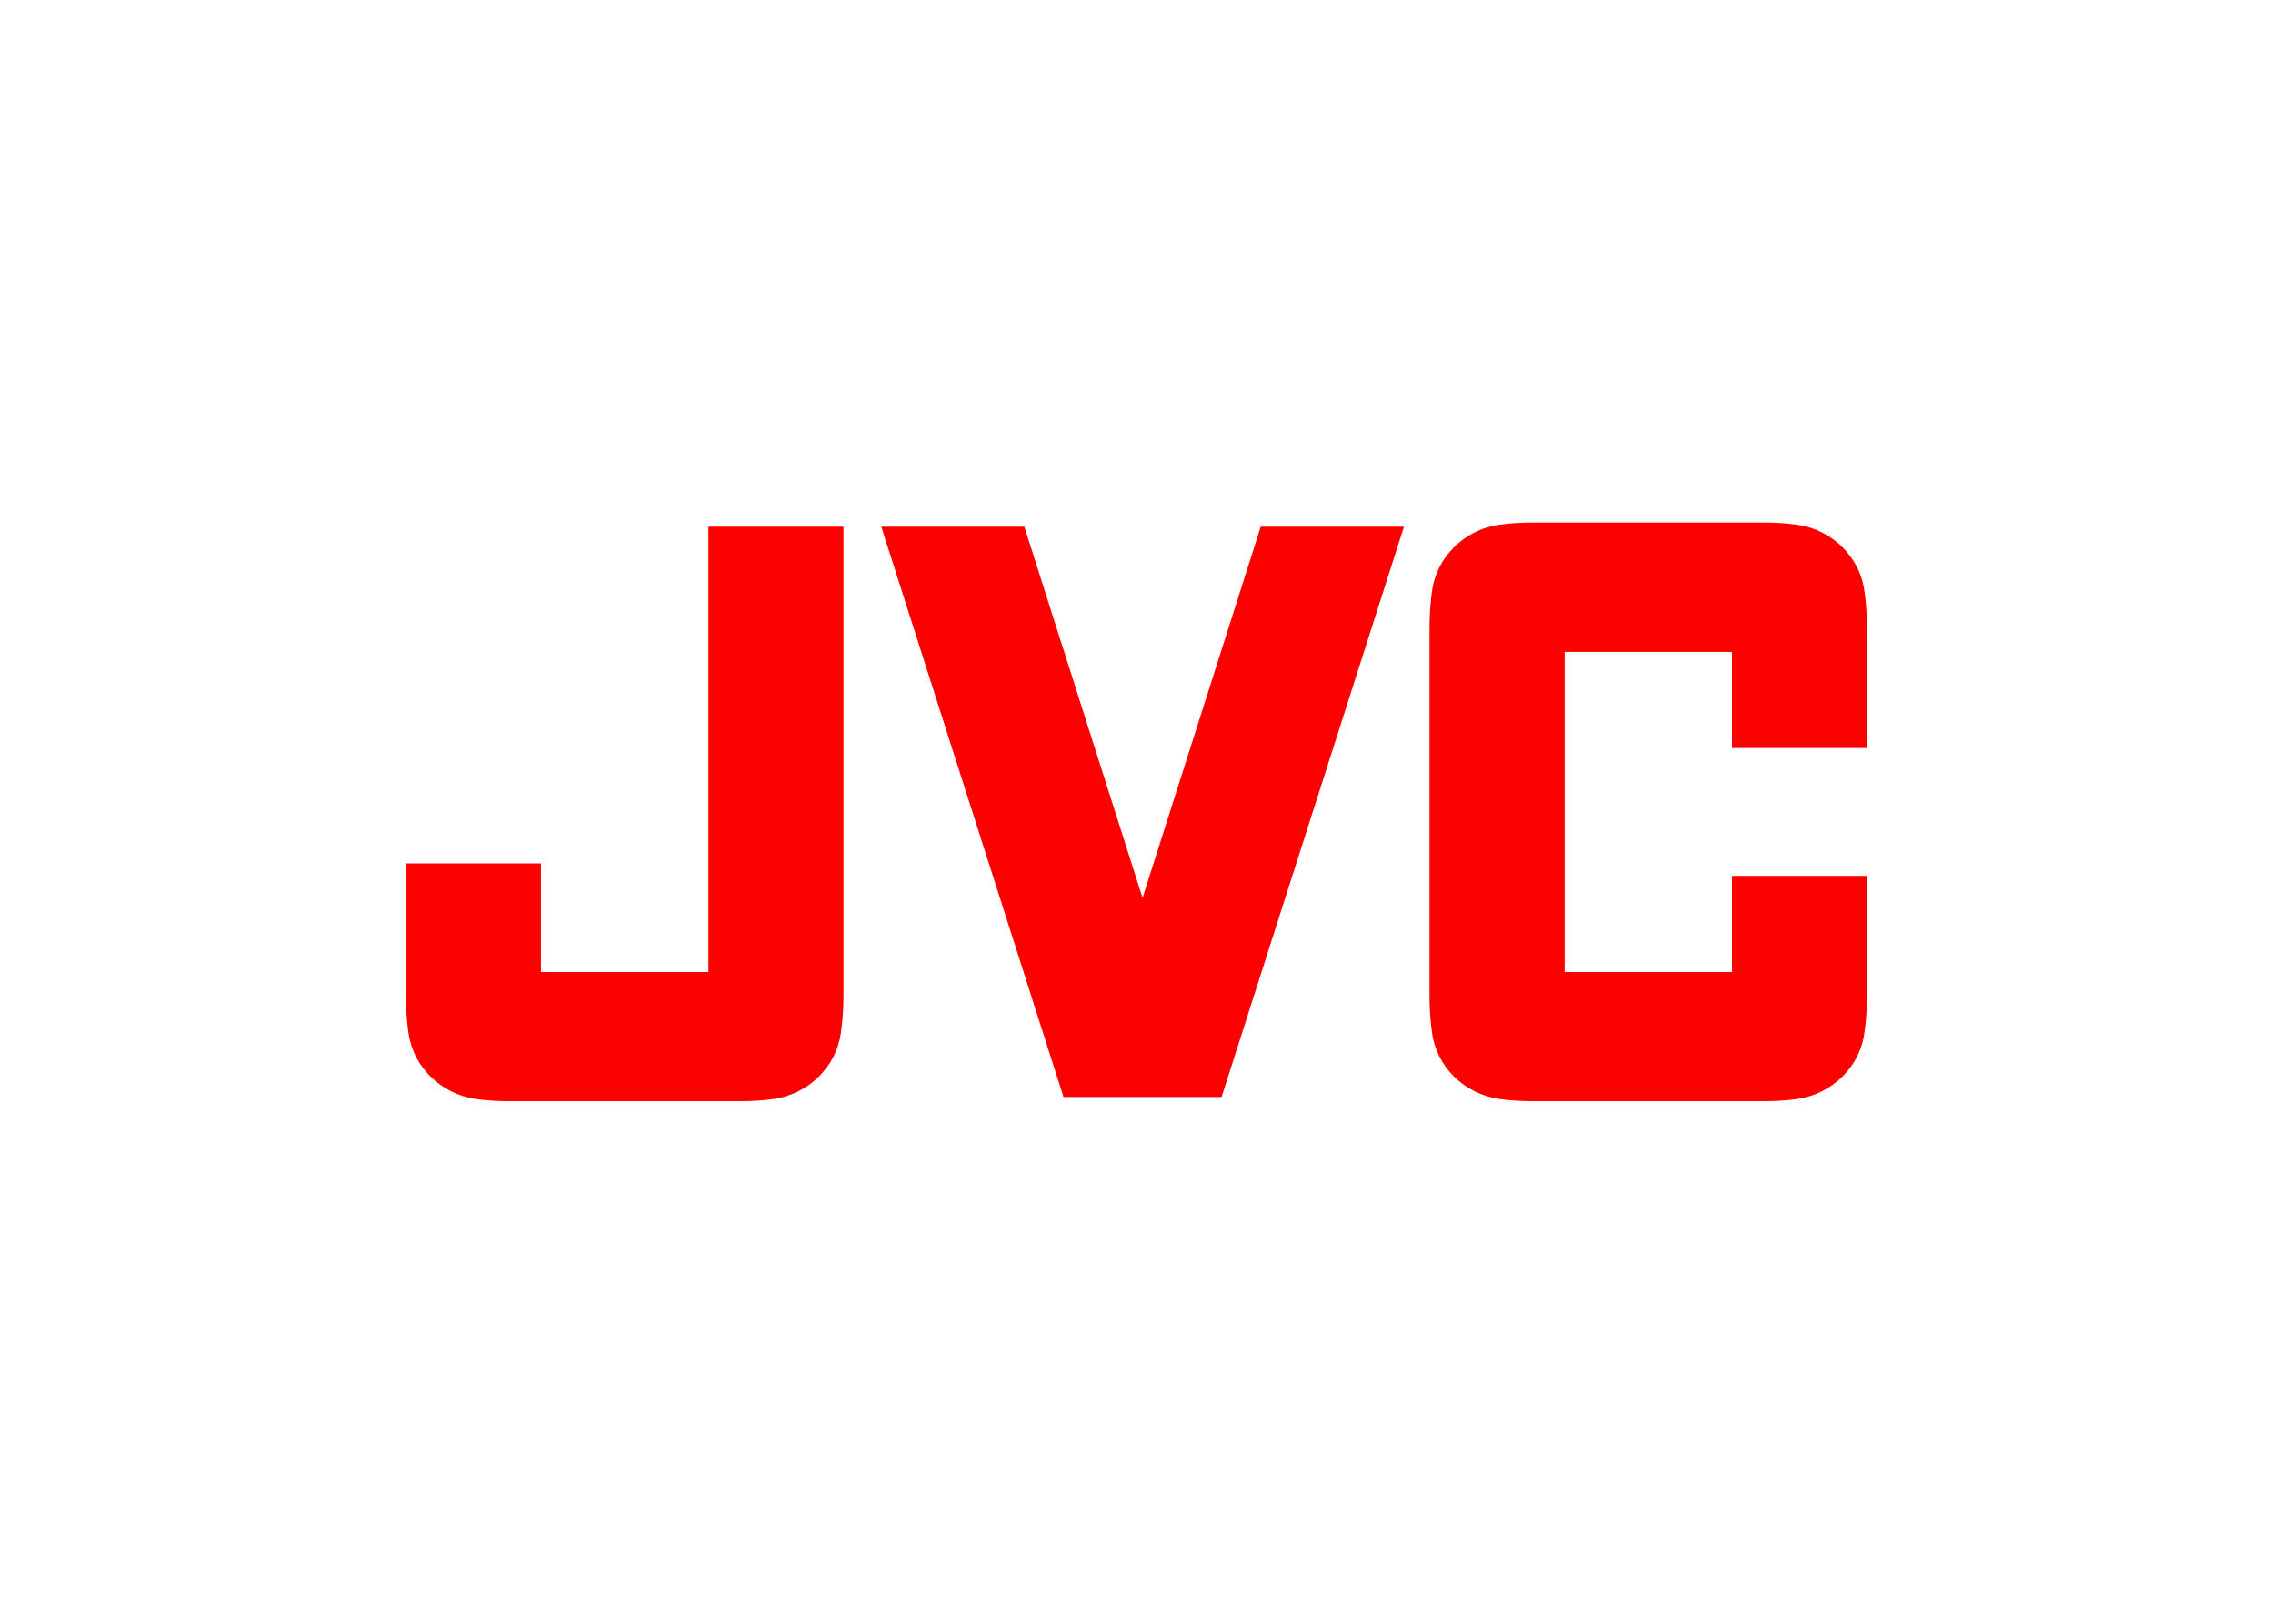 <svg clip-rule="evenodd" fill-rule="evenodd" stroke-linejoin="round" stroke-miterlimit="2" viewBox="0 0 560 400" xmlns="http://www.w3.org/2000/svg"><g fill="#fd0100" fill-rule="nonzero"><path d="m262.023 270.24h38.931l44.942-140.492h-35.291l-29.111 91.435-29.121-91.435h-35.252z"/><path d="m460 245.539v-29.789h-33.288v23.699h-41.234v-78.852h41.234v23.659h33.288v-29.778h-.028c0-3.091-.215-6.074-.651-9.023-1.183-8.405-8.021-14.937-16.387-16.165-2.722-.379-5.445-.555-8.252-.555h-57.191c-2.807 0-5.552.176-8.241.555-8.377 1.228-15.22 7.76-16.42 16.165-.413 2.949-.645 5.932-.645 9.023v91.078c0 3.068.232 6.057.645 9 1.2 8.434 8.043 14.897 16.42 16.154 2.689.379 5.434.555 8.241.555h57.191c2.807 0 5.53-.176 8.252-.555 8.366-1.257 15.204-7.72 16.387-16.154.436-2.943.651-5.932.651-9z"/><path d="m100 245.539v-32.846h33.265v26.756h41.274v-109.695h33.271v115.802c0 3.068-.249 6.057-.657 9-1.205 8.434-8.054 14.897-16.42 16.154-2.66.379-5.434.555-8.253.555h-57.185c-2.807 0-5.547-.176-8.235-.555-8.338-1.257-15.198-7.72-16.409-16.154-.436-2.943-.628-5.932-.628-9z"/></g></svg>